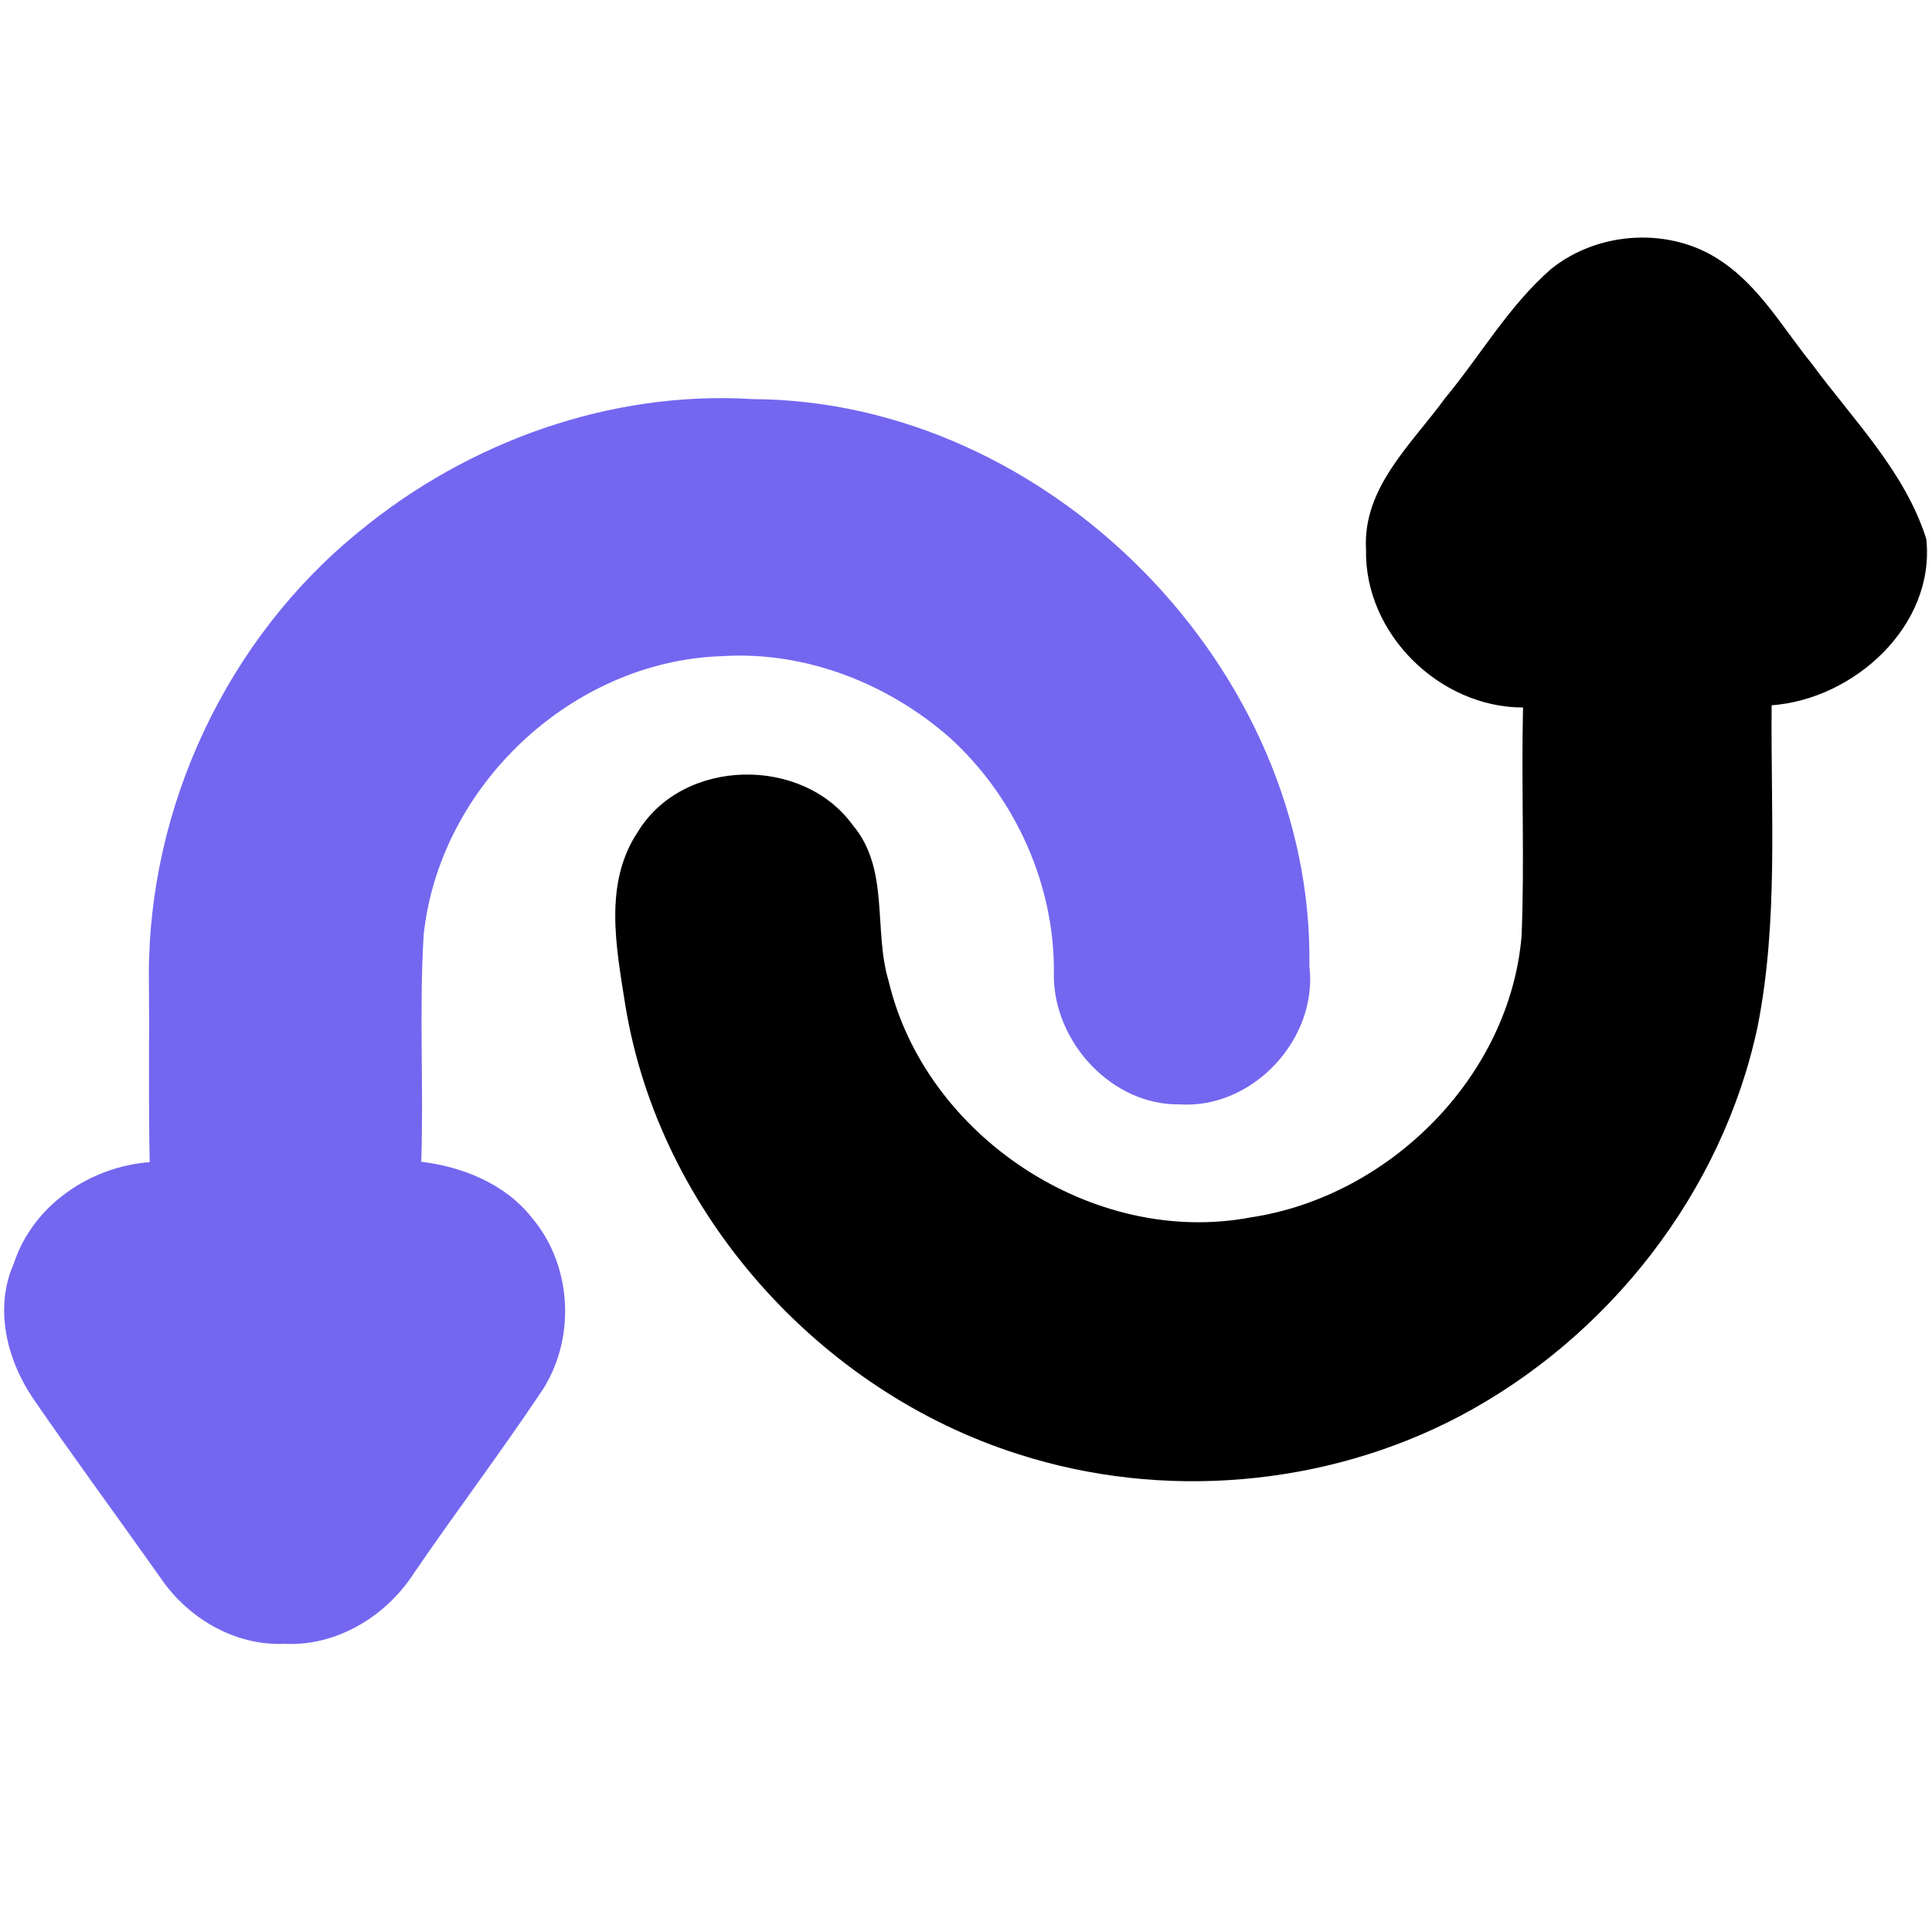 <?xml version="1.0" encoding="UTF-8" ?>
<!DOCTYPE svg PUBLIC "-//W3C//DTD SVG 1.1//EN" "http://www.w3.org/Graphics/SVG/1.1/DTD/svg11.dtd">
<svg width="190pt" height="190pt" viewBox="0 0 190 190" version="1.1" xmlns="http://www.w3.org/2000/svg">
<g id="#2f3349ff">
<path opacity="1.00" d=" M 152.52 26.47 C 157.20 22.68 164.37 22.27 169.35 25.73 C 173.11 28.28 175.39 32.34 178.20 35.80 C 182.25 41.30 187.33 46.35 189.44 53.01 C 190.34 61.54 182.33 68.77 174.23 69.36 C 174.13 79.90 174.91 90.55 172.85 100.96 C 169.39 117.26 158.20 131.54 143.52 139.29 C 130.33 146.22 114.35 147.57 100.18 143.02 C 80.55 136.80 64.84 119.28 61.50 98.88 C 60.62 93.24 59.32 86.88 62.74 81.79 C 67.17 74.52 78.90 74.31 83.85 81.13 C 87.52 85.45 85.87 91.44 87.39 96.48 C 91.02 111.78 107.55 122.66 123.02 119.72 C 136.63 117.67 148.47 105.90 149.64 92.04 C 149.94 84.56 149.60 77.07 149.78 69.58 C 141.53 69.57 134.15 62.28 134.34 54.01 C 134.00 47.94 138.86 43.64 142.13 39.14 C 145.61 34.94 148.38 30.08 152.52 26.47 Z" />
</g>
<g id="#7367f0ff">
<path fill="#7367f0" opacity="1.00" d=" M 35.30 52.29 C 46.05 43.42 60.05 38.38 74.05 39.25 C 103.19 39.39 129.23 65.84 128.77 95.02 C 129.63 102.16 123.21 109.08 116.01 108.61 C 109.33 108.71 103.64 102.47 103.64 95.93 C 103.80 87.15 99.90 78.46 93.43 72.57 C 87.33 67.20 79.17 64.00 70.99 64.53 C 56.23 65.01 43.18 77.32 41.66 91.99 C 41.22 99.40 41.67 106.83 41.43 114.25 C 45.53 114.76 49.68 116.42 52.30 119.75 C 56.35 124.50 56.67 131.91 53.12 137.04 C 49.11 143.02 44.77 148.77 40.70 154.72 C 37.98 158.95 33.10 161.92 27.98 161.66 C 23.13 161.88 18.48 159.15 15.80 155.19 C 11.65 149.32 7.38 143.52 3.30 137.60 C 0.67 133.75 -0.60 128.67 1.36 124.25 C 3.23 118.54 8.84 114.73 14.72 114.29 C 14.59 108.18 14.71 102.08 14.64 95.97 C 14.60 79.30 22.34 62.81 35.30 52.29 Z" />
</g>
</svg>

